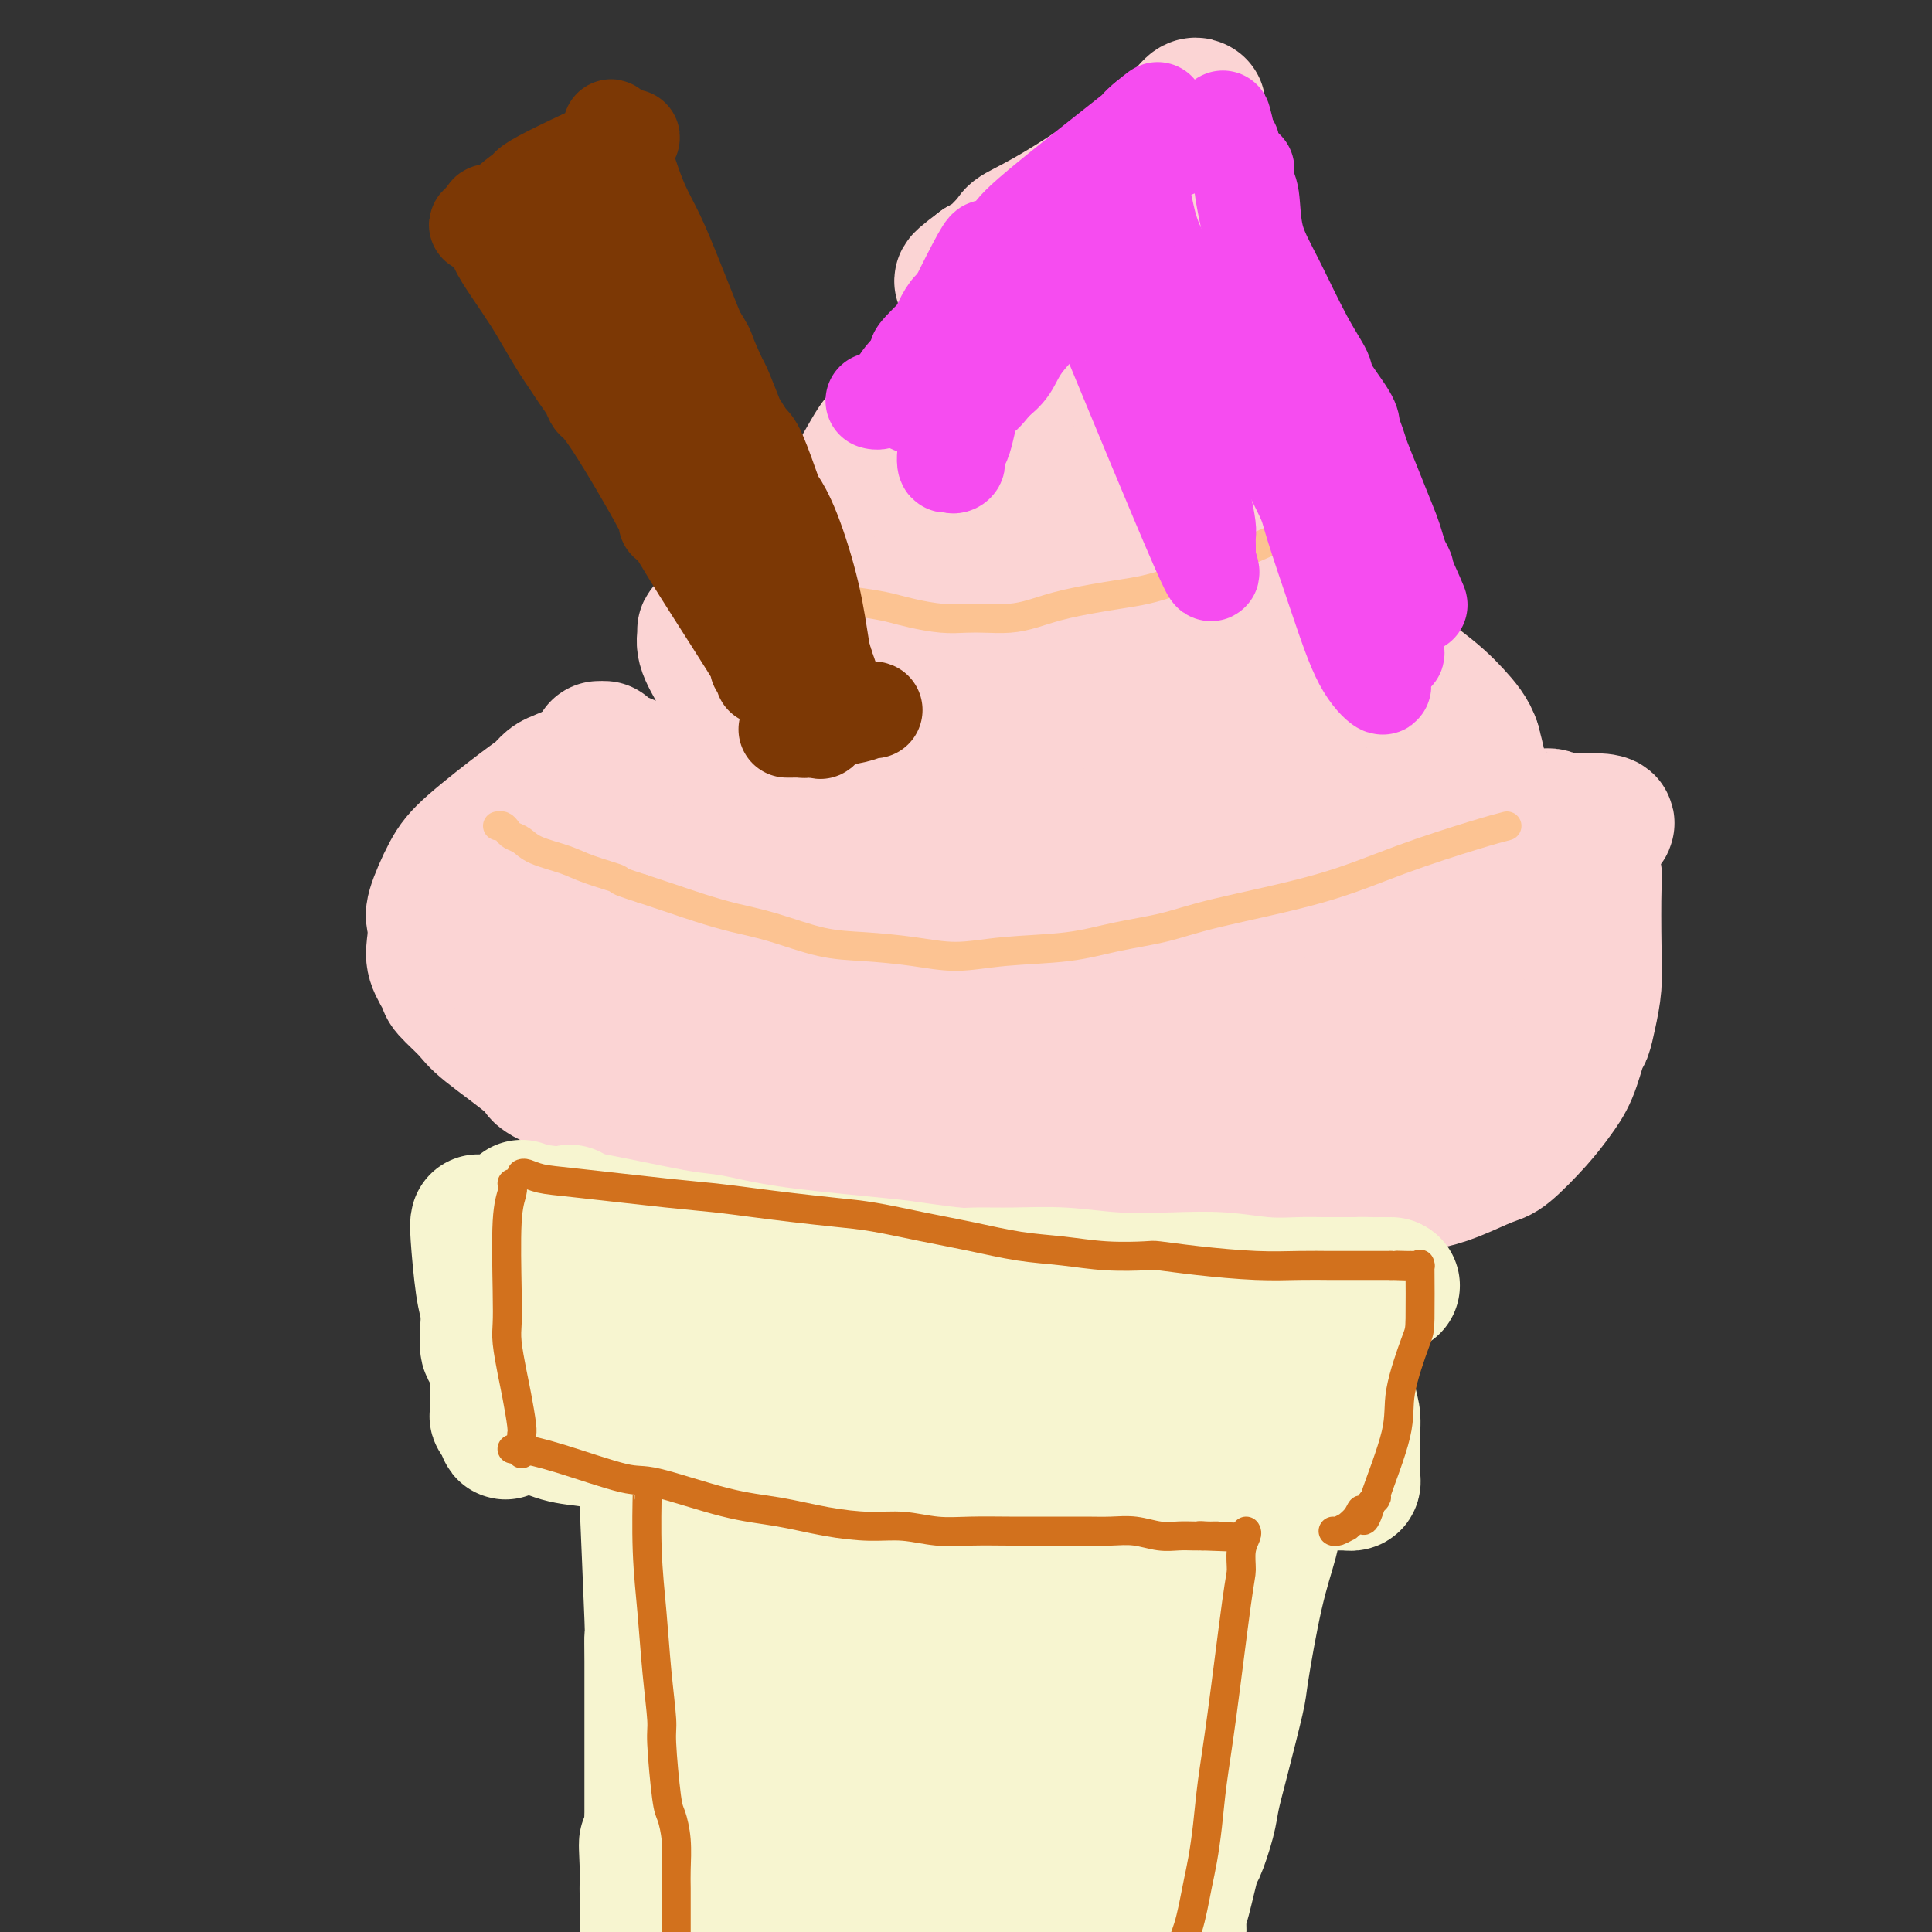 <svg viewBox='0 0 400 400' version='1.1' xmlns='http://www.w3.org/2000/svg' xmlns:xlink='http://www.w3.org/1999/xlink'><rect x="0" y="0" width="400" height="400" fill="#333333" stroke="none"/><g fill='none' stroke='#FBD4D4' stroke-width='28' stroke-linecap='round' stroke-linejoin='round'><path d='M124,155c0.630,-0.016 1.261,-0.032 1,0c-0.261,0.032 -1.413,0.113 3,2c4.413,1.887 14.392,5.580 21,8c6.608,2.420 9.847,3.565 14,5c4.153,1.435 9.222,3.159 12,4c2.778,0.841 3.265,0.800 5,1c1.735,0.200 4.719,0.642 9,1c4.281,0.358 9.860,0.633 14,1c4.140,0.367 6.840,0.827 10,1c3.160,0.173 6.782,0.058 10,0c3.218,-0.058 6.034,-0.061 9,0c2.966,0.061 6.081,0.185 10,0c3.919,-0.185 8.642,-0.679 11,-1c2.358,-0.321 2.351,-0.467 6,-1c3.649,-0.533 10.954,-1.452 16,-2c5.046,-0.548 7.833,-0.725 11,-1c3.167,-0.275 6.712,-0.648 10,-1c3.288,-0.352 6.317,-0.683 8,-1c1.683,-0.317 2.020,-0.621 4,-1c1.980,-0.379 5.605,-0.834 7,-1c1.395,-0.166 0.562,-0.042 1,0c0.438,0.042 2.148,0.001 3,0c0.852,-0.001 0.845,0.038 1,0c0.155,-0.038 0.473,-0.154 1,0c0.527,0.154 1.264,0.577 2,1'/><path d='M323,170c17.587,-0.664 6.555,1.676 3,3c-3.555,1.324 0.368,1.633 2,2c1.632,0.367 0.974,0.792 1,2c0.026,1.208 0.736,3.200 1,4c0.264,0.800 0.082,0.407 0,3c-0.082,2.593 -0.063,8.172 0,12c0.063,3.828 0.169,5.906 0,8c-0.169,2.094 -0.614,4.205 -1,6c-0.386,1.795 -0.712,3.275 -1,4c-0.288,0.725 -0.538,0.695 -1,2c-0.462,1.305 -1.134,3.944 -2,6c-0.866,2.056 -1.924,3.527 -3,5c-1.076,1.473 -2.169,2.947 -4,5c-1.831,2.053 -4.401,4.687 -6,6c-1.599,1.313 -2.227,1.307 -4,2c-1.773,0.693 -4.693,2.084 -7,3c-2.307,0.916 -4.003,1.355 -7,2c-2.997,0.645 -7.296,1.494 -11,2c-3.704,0.506 -6.815,0.669 -11,1c-4.185,0.331 -9.445,0.832 -12,1c-2.555,0.168 -2.405,0.004 -6,0c-3.595,-0.004 -10.937,0.153 -16,0c-5.063,-0.153 -7.849,-0.617 -11,-1c-3.151,-0.383 -6.666,-0.685 -10,-1c-3.334,-0.315 -6.486,-0.642 -10,-1c-3.514,-0.358 -7.389,-0.748 -11,-1c-3.611,-0.252 -6.958,-0.367 -11,-1c-4.042,-0.633 -8.781,-1.786 -11,-2c-2.219,-0.214 -1.920,0.510 -5,0c-3.080,-0.510 -9.540,-2.255 -16,-4'/><path d='M153,238c-13.435,-1.613 -4.524,-0.146 -5,-1c-0.476,-0.854 -10.341,-4.028 -16,-6c-5.659,-1.972 -7.114,-2.743 -10,-4c-2.886,-1.257 -7.205,-3.002 -9,-4c-1.795,-0.998 -1.067,-1.249 -3,-3c-1.933,-1.751 -6.525,-5.003 -9,-7c-2.475,-1.997 -2.831,-2.739 -4,-4c-1.169,-1.261 -3.150,-3.041 -4,-4c-0.850,-0.959 -0.570,-1.096 -1,-2c-0.430,-0.904 -1.571,-2.576 -2,-4c-0.429,-1.424 -0.148,-2.599 0,-4c0.148,-1.401 0.161,-3.026 0,-4c-0.161,-0.974 -0.496,-1.296 0,-3c0.496,-1.704 1.824,-4.789 3,-7c1.176,-2.211 2.202,-3.548 5,-6c2.798,-2.452 7.370,-6.020 10,-8c2.630,-1.980 3.317,-2.373 4,-3c0.683,-0.627 1.360,-1.488 2,-2c0.640,-0.512 1.242,-0.673 2,-1c0.758,-0.327 1.672,-0.818 3,-1c1.328,-0.182 3.069,-0.054 4,0c0.931,0.054 1.050,0.034 4,1c2.950,0.966 8.731,2.917 13,4c4.269,1.083 7.028,1.298 10,2c2.972,0.702 6.158,1.892 10,3c3.842,1.108 8.339,2.134 13,3c4.661,0.866 9.487,1.572 14,2c4.513,0.428 8.715,0.577 13,1c4.285,0.423 8.653,1.121 13,2c4.347,0.879 8.674,1.940 13,3'/><path d='M226,181c10.601,1.581 10.603,1.534 13,2c2.397,0.466 7.190,1.445 11,2c3.810,0.555 6.637,0.684 10,1c3.363,0.316 7.261,0.817 10,1c2.739,0.183 4.320,0.049 6,0c1.680,-0.049 3.458,-0.013 5,0c1.542,0.013 2.849,0.002 4,0c1.151,-0.002 2.148,0.003 3,0c0.852,-0.003 1.559,-0.016 2,0c0.441,0.016 0.617,0.061 2,0c1.383,-0.061 3.973,-0.226 6,0c2.027,0.226 3.489,0.845 4,1c0.511,0.155 0.070,-0.152 1,0c0.930,0.152 3.231,0.765 4,1c0.769,0.235 0.007,0.092 0,0c-0.007,-0.092 0.740,-0.132 1,0c0.260,0.132 0.032,0.435 0,1c-0.032,0.565 0.134,1.392 0,2c-0.134,0.608 -0.566,0.998 -1,2c-0.434,1.002 -0.871,2.617 -2,4c-1.129,1.383 -2.952,2.535 -5,4c-2.048,1.465 -4.321,3.243 -7,5c-2.679,1.757 -5.764,3.492 -9,5c-3.236,1.508 -6.622,2.787 -10,4c-3.378,1.213 -6.748,2.358 -10,3c-3.252,0.642 -6.386,0.779 -10,1c-3.614,0.221 -7.709,0.526 -12,0c-4.291,-0.526 -8.779,-1.883 -14,-3c-5.221,-1.117 -11.175,-1.993 -17,-4c-5.825,-2.007 -11.521,-5.145 -17,-8c-5.479,-2.855 -10.739,-5.428 -16,-8'/><path d='M178,197c-7.735,-3.588 -10.573,-4.559 -14,-6c-3.427,-1.441 -7.442,-3.353 -11,-5c-3.558,-1.647 -6.659,-3.031 -10,-4c-3.341,-0.969 -6.923,-1.524 -10,-2c-3.077,-0.476 -5.650,-0.875 -7,-1c-1.350,-0.125 -1.477,0.023 -3,0c-1.523,-0.023 -4.440,-0.216 -6,0c-1.560,0.216 -1.762,0.840 -2,1c-0.238,0.160 -0.513,-0.145 -1,0c-0.487,0.145 -1.187,0.738 -2,1c-0.813,0.262 -1.738,0.192 -1,1c0.738,0.808 3.138,2.493 4,4c0.862,1.507 0.184,2.834 10,8c9.816,5.166 30.124,14.169 44,19c13.876,4.831 21.319,5.490 28,6c6.681,0.510 12.601,0.870 20,1c7.399,0.130 16.276,0.028 21,0c4.724,-0.028 5.296,0.017 12,-1c6.704,-1.017 19.540,-3.096 25,-4c5.460,-0.904 3.543,-0.635 6,-1c2.457,-0.365 9.287,-1.365 12,-2c2.713,-0.635 1.309,-0.904 2,-1c0.691,-0.096 3.478,-0.020 5,0c1.522,0.020 1.779,-0.015 2,0c0.221,0.015 0.406,0.081 1,0c0.594,-0.081 1.598,-0.309 1,0c-0.598,0.309 -2.799,1.154 -5,2'/><path d='M299,213c-2.831,0.595 -7.909,1.082 -13,2c-5.091,0.918 -10.197,2.266 -17,3c-6.803,0.734 -15.305,0.853 -19,1c-3.695,0.147 -2.584,0.322 -10,0c-7.416,-0.322 -23.357,-1.140 -34,-2c-10.643,-0.860 -15.986,-1.760 -23,-3c-7.014,-1.240 -15.699,-2.819 -23,-4c-7.301,-1.181 -13.220,-1.962 -19,-3c-5.780,-1.038 -11.423,-2.332 -16,-3c-4.577,-0.668 -8.088,-0.710 -10,-1c-1.912,-0.290 -2.224,-0.828 -3,-1c-0.776,-0.172 -2.014,0.022 -3,0c-0.986,-0.022 -1.718,-0.260 -2,0c-0.282,0.260 -0.113,1.017 0,1c0.113,-0.017 0.172,-0.809 2,1c1.828,1.809 5.427,6.220 11,10c5.573,3.780 13.120,6.931 20,10c6.880,3.069 13.092,6.058 20,8c6.908,1.942 14.513,2.836 22,4c7.487,1.164 14.858,2.596 22,3c7.142,0.404 14.055,-0.222 21,-1c6.945,-0.778 13.922,-1.707 21,-3c7.078,-1.293 14.257,-2.948 20,-5c5.743,-2.052 10.049,-4.501 14,-6c3.951,-1.499 7.545,-2.047 10,-3c2.455,-0.953 3.770,-2.311 5,-3c1.230,-0.689 2.374,-0.710 3,-1c0.626,-0.290 0.735,-0.851 1,-1c0.265,-0.149 0.687,0.114 1,0c0.313,-0.114 0.518,-0.604 -2,-1c-2.518,-0.396 -7.759,-0.698 -13,-1'/><path d='M285,214c-2.236,-0.360 -1.327,0.241 -11,-1c-9.673,-1.241 -29.929,-4.324 -43,-7c-13.071,-2.676 -18.956,-4.944 -26,-7c-7.044,-2.056 -15.246,-3.899 -22,-6c-6.754,-2.101 -12.058,-4.458 -17,-6c-4.942,-1.542 -9.522,-2.269 -13,-3c-3.478,-0.731 -5.856,-1.467 -8,-2c-2.144,-0.533 -4.055,-0.862 -5,-1c-0.945,-0.138 -0.926,-0.084 -1,0c-0.074,0.084 -0.242,0.197 -1,0c-0.758,-0.197 -2.104,-0.704 1,0c3.104,0.704 10.660,2.620 19,4c8.340,1.380 17.466,2.222 26,3c8.534,0.778 16.478,1.490 24,2c7.522,0.510 14.624,0.818 18,1c3.376,0.182 3.027,0.239 6,0c2.973,-0.239 9.269,-0.774 12,-1c2.731,-0.226 1.897,-0.141 2,0c0.103,0.141 1.142,0.339 1,0c-0.142,-0.339 -1.466,-1.216 -6,-2c-4.534,-0.784 -12.279,-1.474 -20,-2c-7.721,-0.526 -15.418,-0.889 -24,-1c-8.582,-0.111 -18.051,0.029 -23,0c-4.949,-0.029 -5.380,-0.226 -6,0c-0.620,0.226 -1.429,0.875 -2,1c-0.571,0.125 -0.904,-0.273 -1,0c-0.096,0.273 0.047,1.218 5,4c4.953,2.782 14.718,7.403 22,10c7.282,2.597 12.081,3.171 16,4c3.919,0.829 6.960,1.915 10,3'/><path d='M218,207c4.333,1.167 2.167,0.583 0,0'/><path d='M173,176c-0.159,-0.083 -0.319,-0.166 2,0c2.319,0.166 7.116,0.580 10,1c2.884,0.420 3.854,0.846 7,1c3.146,0.154 8.469,0.038 15,0c6.531,-0.038 14.270,0.004 18,0c3.730,-0.004 3.452,-0.052 5,0c1.548,0.052 4.924,0.206 9,0c4.076,-0.206 8.853,-0.771 11,-1c2.147,-0.229 1.666,-0.121 3,0c1.334,0.121 4.484,0.254 7,0c2.516,-0.254 4.397,-0.896 6,-1c1.603,-0.104 2.927,0.329 5,0c2.073,-0.329 4.895,-1.422 7,-2c2.105,-0.578 3.492,-0.642 5,-1c1.508,-0.358 3.136,-1.010 5,-2c1.864,-0.990 3.964,-2.317 5,-3c1.036,-0.683 1.010,-0.723 2,-1c0.990,-0.277 2.998,-0.793 5,-2c2.002,-1.207 3.998,-3.105 5,-4c1.002,-0.895 1.011,-0.786 1,-1c-0.011,-0.214 -0.041,-0.750 0,-1c0.041,-0.250 0.155,-0.214 0,-1c-0.155,-0.786 -0.577,-2.393 -1,-4'/><path d='M305,154c-0.632,-2.160 -2.211,-4.060 -4,-6c-1.789,-1.940 -3.787,-3.921 -8,-7c-4.213,-3.079 -10.640,-7.256 -17,-10c-6.360,-2.744 -12.653,-4.056 -17,-5c-4.347,-0.944 -6.750,-1.522 -10,-2c-3.250,-0.478 -7.348,-0.858 -11,-1c-3.652,-0.142 -6.856,-0.048 -9,0c-2.144,0.048 -3.226,0.049 -6,0c-2.774,-0.049 -7.241,-0.149 -11,0c-3.759,0.149 -6.810,0.547 -12,1c-5.190,0.453 -12.520,0.960 -17,1c-4.480,0.040 -6.112,-0.389 -10,0c-3.888,0.389 -10.032,1.595 -13,2c-2.968,0.405 -2.759,0.011 -3,0c-0.241,-0.011 -0.933,0.363 -3,1c-2.067,0.637 -5.511,1.537 -7,2c-1.489,0.463 -1.024,0.488 -1,1c0.024,0.512 -0.392,1.510 0,3c0.392,1.490 1.594,3.471 3,6c1.406,2.529 3.016,5.607 5,8c1.984,2.393 4.342,4.099 7,6c2.658,1.901 5.616,3.995 9,6c3.384,2.005 7.193,3.922 11,5c3.807,1.078 7.613,1.317 12,2c4.387,0.683 9.355,1.810 14,2c4.645,0.190 8.967,-0.557 14,-1c5.033,-0.443 10.778,-0.581 16,-1c5.222,-0.419 9.921,-1.120 14,-2c4.079,-0.880 7.540,-1.940 11,-3'/><path d='M262,162c10.151,-1.410 8.029,-1.437 8,-2c-0.029,-0.563 2.034,-1.664 3,-2c0.966,-0.336 0.834,0.093 1,0c0.166,-0.093 0.630,-0.707 1,-1c0.370,-0.293 0.648,-0.266 0,-1c-0.648,-0.734 -2.220,-2.229 -5,-4c-2.780,-1.771 -6.769,-3.816 -12,-6c-5.231,-2.184 -11.705,-4.505 -18,-6c-6.295,-1.495 -12.412,-2.163 -18,-3c-5.588,-0.837 -10.647,-1.843 -16,-2c-5.353,-0.157 -10.999,0.537 -16,1c-5.001,0.463 -9.357,0.697 -13,1c-3.643,0.303 -6.573,0.677 -9,1c-2.427,0.323 -4.351,0.595 -5,1c-0.649,0.405 -0.022,0.943 -2,0c-1.978,-0.943 -6.562,-3.366 -1,2c5.562,5.366 21.271,18.521 29,24c7.729,5.479 7.479,3.284 11,4c3.521,0.716 10.815,4.345 21,6c10.185,1.655 23.263,1.336 30,1c6.737,-0.336 7.134,-0.691 8,-1c0.866,-0.309 2.202,-0.573 3,-1c0.798,-0.427 1.060,-1.017 1,-2c-0.060,-0.983 -0.441,-2.357 -3,-5c-2.559,-2.643 -7.296,-6.553 -13,-10c-5.704,-3.447 -12.374,-6.429 -19,-9c-6.626,-2.571 -13.207,-4.731 -19,-6c-5.793,-1.269 -10.798,-1.648 -15,-2c-4.202,-0.352 -7.601,-0.676 -11,-1'/><path d='M183,139c-8.332,-1.199 -6.662,0.304 -7,1c-0.338,0.696 -2.684,0.586 -4,1c-1.316,0.414 -1.601,1.353 -1,2c0.601,0.647 2.088,1.000 2,1c-0.088,-0.000 -1.749,-0.355 4,1c5.749,1.355 18.910,4.420 27,6c8.090,1.580 11.109,1.676 14,2c2.891,0.324 5.653,0.876 7,1c1.347,0.124 1.277,-0.181 2,0c0.723,0.181 2.238,0.847 0,0c-2.238,-0.847 -8.229,-3.206 -14,-5c-5.771,-1.794 -11.323,-3.021 -16,-4c-4.677,-0.979 -8.479,-1.708 -10,-2c-1.521,-0.292 -0.760,-0.146 0,0'/><path d='M217,133c0.914,0.008 1.828,0.015 3,0c1.172,-0.015 2.604,-0.053 3,0c0.396,0.053 -0.242,0.197 5,0c5.242,-0.197 16.365,-0.736 21,-1c4.635,-0.264 2.782,-0.255 6,-1c3.218,-0.745 11.507,-2.245 15,-3c3.493,-0.755 2.190,-0.765 3,-1c0.810,-0.235 3.734,-0.694 5,-1c1.266,-0.306 0.873,-0.459 1,-1c0.127,-0.541 0.773,-1.469 1,-2c0.227,-0.531 0.034,-0.664 0,-1c-0.034,-0.336 0.089,-0.876 0,-3c-0.089,-2.124 -0.392,-5.832 -1,-8c-0.608,-2.168 -1.523,-2.797 -2,-4c-0.477,-1.203 -0.517,-2.981 -1,-4c-0.483,-1.019 -1.410,-1.279 -2,-3c-0.590,-1.721 -0.844,-4.903 -1,-6c-0.156,-1.097 -0.216,-0.109 -1,-2c-0.784,-1.891 -2.293,-6.662 -3,-9c-0.707,-2.338 -0.614,-2.245 -1,-3c-0.386,-0.755 -1.253,-2.359 -2,-4c-0.747,-1.641 -1.373,-3.321 -2,-5'/><path d='M264,71c-2.664,-6.929 -1.824,-4.250 -2,-4c-0.176,0.250 -1.370,-1.927 -2,-4c-0.630,-2.073 -0.697,-4.042 -1,-5c-0.303,-0.958 -0.840,-0.903 -2,-3c-1.160,-2.097 -2.941,-6.344 -4,-9c-1.059,-2.656 -1.394,-3.720 -2,-5c-0.606,-1.280 -1.483,-2.777 -2,-4c-0.517,-1.223 -0.674,-2.172 -1,-3c-0.326,-0.828 -0.819,-1.535 -1,-2c-0.181,-0.465 -0.048,-0.688 0,-1c0.048,-0.312 0.012,-0.713 0,-1c-0.012,-0.287 0.001,-0.462 0,-1c-0.001,-0.538 -0.014,-1.440 0,-2c0.014,-0.560 0.057,-0.776 0,-1c-0.057,-0.224 -0.213,-0.454 0,-1c0.213,-0.546 0.797,-1.406 1,-2c0.203,-0.594 0.026,-0.920 0,-1c-0.026,-0.080 0.100,0.086 0,0c-0.100,-0.086 -0.425,-0.425 -1,0c-0.575,0.425 -1.401,1.613 -3,3c-1.599,1.387 -3.970,2.974 -5,4c-1.030,1.026 -0.720,1.490 -4,4c-3.280,2.510 -10.150,7.065 -15,10c-4.850,2.935 -7.682,4.251 -9,5c-1.318,0.749 -1.124,0.933 -2,2c-0.876,1.067 -2.822,3.019 -4,4c-1.178,0.981 -1.589,0.990 -2,1'/><path d='M203,55c-7.130,5.304 -2.454,2.564 -1,2c1.454,-0.564 -0.315,1.048 -1,3c-0.685,1.952 -0.285,4.244 0,7c0.285,2.756 0.456,5.975 1,9c0.544,3.025 1.463,5.854 2,8c0.537,2.146 0.694,3.608 1,5c0.306,1.392 0.761,2.713 1,4c0.239,1.287 0.261,2.540 0,4c-0.261,1.460 -0.804,3.129 -1,5c-0.196,1.871 -0.046,3.946 -1,7c-0.954,3.054 -3.012,7.089 -4,9c-0.988,1.911 -0.906,1.698 -1,2c-0.094,0.302 -0.364,1.118 -1,3c-0.636,1.882 -1.639,4.829 -2,6c-0.361,1.171 -0.080,0.566 0,2c0.080,1.434 -0.042,4.909 0,7c0.042,2.091 0.248,2.799 1,6c0.752,3.201 2.050,8.894 3,12c0.950,3.106 1.551,3.626 2,4c0.449,0.374 0.747,0.602 1,1c0.253,0.398 0.460,0.968 1,0c0.540,-0.968 1.414,-3.472 2,-5c0.586,-1.528 0.883,-2.081 2,-6c1.117,-3.919 3.052,-11.205 5,-18c1.948,-6.795 3.909,-13.099 5,-18c1.091,-4.901 1.312,-8.400 2,-12c0.688,-3.600 1.844,-7.300 3,-11'/><path d='M223,91c2.440,-9.554 1.040,-3.940 1,-3c-0.040,0.940 1.281,-2.795 2,-5c0.719,-2.205 0.835,-2.879 1,-4c0.165,-1.121 0.377,-2.688 1,-4c0.623,-1.312 1.655,-2.370 2,-3c0.345,-0.630 0.002,-0.833 0,-1c-0.002,-0.167 0.335,-0.300 1,0c0.665,0.300 1.656,1.031 3,3c1.344,1.969 3.040,5.176 5,9c1.960,3.824 4.183,8.265 6,12c1.817,3.735 3.229,6.765 5,10c1.771,3.235 3.902,6.673 5,8c1.098,1.327 1.162,0.541 2,2c0.838,1.459 2.451,5.164 3,6c0.549,0.836 0.035,-1.197 0,-2c-0.035,-0.803 0.411,-0.377 -1,-3c-1.411,-2.623 -4.679,-8.294 -8,-14c-3.321,-5.706 -6.697,-11.448 -9,-16c-2.303,-4.552 -3.535,-7.914 -5,-10c-1.465,-2.086 -3.162,-2.897 -4,-4c-0.838,-1.103 -0.815,-2.497 -1,-3c-0.185,-0.503 -0.576,-0.113 -1,0c-0.424,0.113 -0.880,-0.051 -1,2c-0.120,2.051 0.097,6.317 0,12c-0.097,5.683 -0.509,12.783 -1,19c-0.491,6.217 -1.060,11.550 -1,16c0.060,4.450 0.748,8.018 1,11c0.252,2.982 0.068,5.380 0,7c-0.068,1.620 -0.019,2.463 0,3c0.019,0.537 0.010,0.769 0,1'/><path d='M229,140c-0.420,11.216 0.031,3.756 0,-1c-0.031,-4.756 -0.544,-6.807 -1,-12c-0.456,-5.193 -0.854,-13.527 -1,-21c-0.146,-7.473 -0.039,-14.083 0,-19c0.039,-4.917 0.009,-8.139 0,-11c-0.009,-2.861 0.002,-5.359 0,-7c-0.002,-1.641 -0.017,-2.424 0,-3c0.017,-0.576 0.068,-0.944 0,-2c-0.068,-1.056 -0.253,-2.800 0,-1c0.253,1.800 0.943,7.144 1,11c0.057,3.856 -0.521,6.224 -1,8c-0.479,1.776 -0.860,2.962 -1,5c-0.140,2.038 -0.037,4.930 0,6c0.037,1.070 0.010,0.318 0,0c-0.010,-0.318 -0.002,-0.202 0,0c0.002,0.202 -0.000,0.489 0,-1c0.000,-1.489 0.004,-4.756 0,-8c-0.004,-3.244 -0.015,-6.466 0,-9c0.015,-2.534 0.055,-4.382 0,-6c-0.055,-1.618 -0.206,-3.008 0,-4c0.206,-0.992 0.768,-1.586 1,-2c0.232,-0.414 0.134,-0.647 0,-1c-0.134,-0.353 -0.305,-0.826 0,0c0.305,0.826 1.087,2.950 2,8c0.913,5.050 1.956,13.025 3,21'/><path d='M232,91c1.392,8.601 2.373,15.604 3,22c0.627,6.396 0.900,12.183 1,18c0.100,5.817 0.029,11.662 0,14c-0.029,2.338 -0.014,1.169 0,0'/><path d='M235,65c0.026,2.191 0.051,4.382 0,5c-0.051,0.618 -0.179,-0.337 -1,4c-0.821,4.337 -2.333,13.967 -3,19c-0.667,5.033 -0.487,5.471 -2,13c-1.513,7.529 -4.718,22.151 -6,28c-1.282,5.849 -0.641,2.924 0,0'/><path d='M199,74c0.279,-0.130 0.558,-0.261 -1,1c-1.558,1.261 -4.951,3.913 -8,7c-3.049,3.087 -5.752,6.607 -7,8c-1.248,1.393 -1.042,0.657 -3,4c-1.958,3.343 -6.080,10.765 -8,14c-1.920,3.235 -1.639,2.283 -2,4c-0.361,1.717 -1.365,6.103 -2,11c-0.635,4.897 -0.902,10.303 -1,14c-0.098,3.697 -0.026,5.683 0,7c0.026,1.317 0.007,1.963 0,3c-0.007,1.037 -0.002,2.464 0,4c0.002,1.536 -0.000,3.182 0,4c0.000,0.818 0.003,0.809 0,1c-0.003,0.191 -0.013,0.583 0,1c0.013,0.417 0.050,0.859 0,1c-0.050,0.141 -0.185,-0.020 0,0c0.185,0.020 0.691,0.222 1,-1c0.309,-1.222 0.420,-3.869 1,-7c0.580,-3.131 1.630,-6.746 3,-11c1.370,-4.254 3.061,-9.145 5,-14c1.939,-4.855 4.125,-9.673 6,-14c1.875,-4.327 3.437,-8.164 5,-12'/><path d='M188,99c4.302,-11.235 4.558,-9.821 5,-10c0.442,-0.179 1.070,-1.950 2,-4c0.930,-2.050 2.161,-4.380 5,-7c2.839,-2.620 7.286,-5.529 9,-7c1.714,-1.471 0.697,-1.505 1,-2c0.303,-0.495 1.927,-1.453 3,-2c1.073,-0.547 1.594,-0.685 2,-1c0.406,-0.315 0.698,-0.807 1,-1c0.302,-0.193 0.615,-0.086 1,0c0.385,0.086 0.843,0.153 1,0c0.157,-0.153 0.013,-0.524 0,-1c-0.013,-0.476 0.103,-1.057 0,-1c-0.103,0.057 -0.426,0.753 0,0c0.426,-0.753 1.602,-2.955 2,-4c0.398,-1.045 0.020,-0.934 1,-3c0.980,-2.066 3.320,-6.309 6,-10c2.680,-3.691 5.702,-6.829 7,-8c1.298,-1.171 0.872,-0.375 1,0c0.128,0.375 0.810,0.328 1,0c0.190,-0.328 -0.112,-0.939 0,0c0.112,0.939 0.640,3.426 1,4c0.360,0.574 0.553,-0.765 1,4c0.447,4.765 1.147,15.633 1,23c-0.147,7.367 -1.143,11.232 -2,16c-0.857,4.768 -1.577,10.437 -2,13c-0.423,2.563 -0.549,2.018 -1,4c-0.451,1.982 -1.225,6.491 -2,11'/><path d='M232,113c-1.310,8.048 -1.083,6.167 -1,6c0.083,-0.167 0.024,1.381 0,2c-0.024,0.619 -0.012,0.310 0,0'/><path d='M240,143c0.000,0.000 0.100,0.100 0.1,0.1'/></g>
<g fill='none' stroke='#FCC392' stroke-width='6' stroke-linecap='round' stroke-linejoin='round'><path d='M263,64c-1.403,0.469 -2.806,0.938 -4,1c-1.194,0.062 -2.178,-0.285 -5,0c-2.822,0.285 -7.483,1.200 -11,2c-3.517,0.800 -5.892,1.483 -10,2c-4.108,0.517 -9.950,0.868 -13,1c-3.050,0.132 -3.306,0.047 -4,0c-0.694,-0.047 -1.824,-0.055 -3,0c-1.176,0.055 -2.399,0.172 -3,0c-0.601,-0.172 -0.581,-0.635 -1,-1c-0.419,-0.365 -1.278,-0.634 -2,-1c-0.722,-0.366 -1.307,-0.830 -2,-1c-0.693,-0.170 -1.492,-0.046 -2,0c-0.508,0.046 -0.724,0.012 -1,0c-0.276,-0.012 -0.613,-0.003 -1,0c-0.387,0.003 -0.825,0.001 -1,0c-0.175,-0.001 -0.088,-0.000 0,0'/><path d='M200,67c-3.333,-0.467 -1.667,-0.133 -1,0c0.667,0.133 0.333,0.067 0,0'/><path d='M277,106c-0.109,-0.165 -0.218,-0.329 -1,0c-0.782,0.329 -2.238,1.152 -4,2c-1.762,0.848 -3.832,1.722 -9,4c-5.168,2.278 -13.434,5.959 -19,8c-5.566,2.041 -8.432,2.442 -12,3c-3.568,0.558 -7.839,1.274 -11,2c-3.161,0.726 -5.211,1.463 -7,2c-1.789,0.537 -3.318,0.873 -5,1c-1.682,0.127 -3.517,0.045 -5,0c-1.483,-0.045 -2.615,-0.053 -4,0c-1.385,0.053 -3.023,0.168 -5,0c-1.977,-0.168 -4.291,-0.618 -6,-1c-1.709,-0.382 -2.811,-0.694 -4,-1c-1.189,-0.306 -2.465,-0.604 -5,-1c-2.535,-0.396 -6.329,-0.890 -8,-1c-1.671,-0.110 -1.219,0.163 -2,0c-0.781,-0.163 -2.795,-0.761 -4,-1c-1.205,-0.239 -1.603,-0.120 -2,0'/><path d='M164,123c-7.196,-0.774 -2.685,-0.207 -1,0c1.685,0.207 0.543,0.056 0,0c-0.543,-0.056 -0.486,-0.015 -1,0c-0.514,0.015 -1.600,0.004 -2,0c-0.400,-0.004 -0.114,-0.001 0,0c0.114,0.001 0.057,0.001 0,0'/><path d='M312,171c-1.624,0.426 -3.248,0.852 -7,2c-3.752,1.148 -9.631,3.017 -15,5c-5.369,1.983 -10.228,4.079 -17,6c-6.772,1.921 -15.455,3.666 -21,5c-5.545,1.334 -7.950,2.257 -11,3c-3.050,0.743 -6.744,1.307 -10,2c-3.256,0.693 -6.073,1.517 -10,2c-3.927,0.483 -8.965,0.626 -13,1c-4.035,0.374 -7.066,0.980 -10,1c-2.934,0.020 -5.770,-0.547 -9,-1c-3.230,-0.453 -6.855,-0.793 -10,-1c-3.145,-0.207 -5.809,-0.282 -9,-1c-3.191,-0.718 -6.907,-2.079 -10,-3c-3.093,-0.921 -5.561,-1.401 -8,-2c-2.439,-0.599 -4.849,-1.315 -7,-2c-2.151,-0.685 -4.043,-1.339 -6,-2c-1.957,-0.661 -3.978,-1.331 -6,-2'/><path d='M133,184c-6.550,-2.059 -4.426,-1.707 -5,-2c-0.574,-0.293 -3.845,-1.230 -6,-2c-2.155,-0.770 -3.193,-1.372 -5,-2c-1.807,-0.628 -4.382,-1.282 -6,-2c-1.618,-0.718 -2.280,-1.499 -3,-2c-0.720,-0.501 -1.500,-0.723 -2,-1c-0.500,-0.277 -0.722,-0.610 -1,-1c-0.278,-0.390 -0.613,-0.836 -1,-1c-0.387,-0.164 -0.825,-0.047 -1,0c-0.175,0.047 -0.088,0.023 0,0'/></g>
<g fill='none' stroke='#F7F5D0' stroke-width='28' stroke-linecap='round' stroke-linejoin='round'><path d='M288,266c-1.068,1.050 -2.135,2.100 -4,3c-1.865,0.900 -4.527,1.649 -10,3c-5.473,1.351 -13.755,3.305 -19,4c-5.245,0.695 -7.451,0.131 -10,0c-2.549,-0.131 -5.440,0.172 -8,0c-2.560,-0.172 -4.789,-0.820 -7,-1c-2.211,-0.180 -4.405,0.106 -6,0c-1.595,-0.106 -2.593,-0.606 -4,-1c-1.407,-0.394 -3.225,-0.683 -6,-1c-2.775,-0.317 -6.507,-0.662 -9,-1c-2.493,-0.338 -3.748,-0.668 -5,-1c-1.252,-0.332 -2.501,-0.666 -4,-1c-1.499,-0.334 -3.250,-0.667 -5,-1'/><path d='M191,269c-10.750,-1.035 -5.625,-0.123 -5,0c0.625,0.123 -3.251,-0.544 -6,-1c-2.749,-0.456 -4.372,-0.699 -6,-1c-1.628,-0.301 -3.259,-0.658 -5,-1c-1.741,-0.342 -3.590,-0.669 -5,-1c-1.410,-0.331 -2.381,-0.666 -4,-1c-1.619,-0.334 -3.885,-0.667 -6,-1c-2.115,-0.333 -4.079,-0.664 -6,-1c-1.921,-0.336 -3.799,-0.676 -6,-1c-2.201,-0.324 -4.723,-0.633 -7,-1c-2.277,-0.367 -4.307,-0.791 -6,-1c-1.693,-0.209 -3.049,-0.201 -6,-1c-2.951,-0.799 -7.496,-2.404 -9,-3c-1.504,-0.596 0.033,-0.184 0,0c-0.033,0.184 -1.636,0.141 -2,0c-0.364,-0.141 0.511,-0.378 2,0c1.489,0.378 3.592,1.372 5,2c1.408,0.628 2.120,0.890 8,2c5.880,1.110 16.929,3.068 23,4c6.071,0.932 7.163,0.838 9,1c1.837,0.162 4.418,0.581 7,1'/><path d='M166,265c8.361,1.726 3.262,1.041 4,1c0.738,-0.041 7.311,0.563 10,1c2.689,0.437 1.492,0.708 3,1c1.508,0.292 5.721,0.607 9,1c3.279,0.393 5.623,0.864 7,1c1.377,0.136 1.788,-0.065 3,0c1.212,0.065 3.227,0.395 6,1c2.773,0.605 6.305,1.487 9,2c2.695,0.513 4.554,0.659 7,1c2.446,0.341 5.480,0.876 7,1c1.520,0.124 1.527,-0.163 4,0c2.473,0.163 7.411,0.776 11,1c3.589,0.224 5.828,0.060 7,0c1.172,-0.060 1.277,-0.016 3,0c1.723,0.016 5.063,0.004 7,0c1.937,-0.004 2.469,-0.001 3,0c0.531,0.001 1.059,0.000 2,0c0.941,-0.000 2.293,0.000 3,0c0.707,-0.000 0.767,-0.001 1,0c0.233,0.001 0.637,0.003 1,0c0.363,-0.003 0.685,-0.011 1,0c0.315,0.011 0.623,0.041 1,0c0.377,-0.041 0.822,-0.155 1,0c0.178,0.155 0.089,0.577 0,1'/><path d='M276,277c7.432,0.790 3.512,1.765 2,2c-1.512,0.235 -0.615,-0.272 0,0c0.615,0.272 0.949,1.321 1,3c0.051,1.679 -0.183,3.986 0,6c0.183,2.014 0.781,3.734 1,5c0.219,1.266 0.059,2.080 0,3c-0.059,0.920 -0.016,1.948 0,3c0.016,1.052 0.006,2.128 0,3c-0.006,0.872 -0.006,1.540 0,2c0.006,0.460 0.019,0.712 0,1c-0.019,0.288 -0.069,0.613 0,1c0.069,0.387 0.258,0.836 0,1c-0.258,0.164 -0.962,0.044 -1,0c-0.038,-0.044 0.589,-0.012 0,0c-0.589,0.012 -2.395,0.003 -3,0c-0.605,-0.003 -0.011,-0.000 -1,0c-0.989,0.000 -3.561,-0.003 -6,0c-2.439,0.003 -4.743,0.011 -7,0c-2.257,-0.011 -4.466,-0.041 -7,0c-2.534,0.041 -5.393,0.152 -8,0c-2.607,-0.152 -4.961,-0.565 -8,-1c-3.039,-0.435 -6.763,-0.890 -9,-1c-2.237,-0.110 -2.987,0.124 -5,0c-2.013,-0.124 -5.289,-0.607 -9,-1c-3.711,-0.393 -7.855,-0.697 -12,-1'/><path d='M204,303c-12.978,-0.806 -9.423,-0.820 -9,-1c0.423,-0.180 -2.285,-0.524 -5,-1c-2.715,-0.476 -5.435,-1.083 -10,-2c-4.565,-0.917 -10.975,-2.142 -15,-3c-4.025,-0.858 -5.665,-1.348 -8,-2c-2.335,-0.652 -5.364,-1.466 -7,-2c-1.636,-0.534 -1.879,-0.787 -3,-1c-1.121,-0.213 -3.121,-0.387 -5,-1c-1.879,-0.613 -3.639,-1.666 -5,-2c-1.361,-0.334 -2.324,0.051 -3,0c-0.676,-0.051 -1.067,-0.539 -2,-1c-0.933,-0.461 -2.409,-0.894 -3,-1c-0.591,-0.106 -0.298,0.116 -1,0c-0.702,-0.116 -2.398,-0.568 -3,-1c-0.602,-0.432 -0.109,-0.842 0,-1c0.109,-0.158 -0.167,-0.064 0,-4c0.167,-3.936 0.776,-11.901 1,-15c0.224,-3.099 0.063,-1.333 0,-1c-0.063,0.333 -0.027,-0.766 0,-1c0.027,-0.234 0.046,0.399 0,1c-0.046,0.601 -0.156,1.172 0,2c0.156,0.828 0.578,1.914 1,3'/><path d='M127,269c0.332,1.619 0.664,3.666 1,5c0.336,1.334 0.678,1.954 1,3c0.322,1.046 0.624,2.518 1,3c0.376,0.482 0.824,-0.026 1,0c0.176,0.026 0.079,0.584 0,1c-0.079,0.416 -0.139,0.689 1,1c1.139,0.311 3.478,0.661 4,1c0.522,0.339 -0.772,0.668 3,1c3.772,0.332 12.610,0.669 19,1c6.390,0.331 10.332,0.658 16,1c5.668,0.342 13.063,0.701 17,1c3.937,0.299 4.418,0.539 9,1c4.582,0.461 13.267,1.143 23,3c9.733,1.857 20.514,4.890 25,6c4.486,1.110 2.677,0.297 2,0c-0.677,-0.297 -0.223,-0.080 0,0c0.223,0.080 0.214,0.021 1,0c0.786,-0.021 2.367,-0.006 3,0c0.633,0.006 0.316,0.003 0,0'/><path d='M240,302c0.006,0.270 0.013,0.541 0,1c-0.013,0.459 -0.045,1.107 0,2c0.045,0.893 0.167,2.030 0,4c-0.167,1.970 -0.622,4.772 -1,10c-0.378,5.228 -0.679,12.882 -1,18c-0.321,5.118 -0.664,7.701 -1,11c-0.336,3.299 -0.667,7.313 -1,11c-0.333,3.687 -0.667,7.048 -1,10c-0.333,2.952 -0.664,5.494 -1,8c-0.336,2.506 -0.678,4.975 -1,7c-0.322,2.025 -0.626,3.607 -1,5c-0.374,1.393 -0.818,2.598 -1,4c-0.182,1.402 -0.101,3.003 0,4c0.101,0.997 0.223,1.391 0,2c-0.223,0.609 -0.791,1.433 -1,2c-0.209,0.567 -0.060,0.876 0,1c0.060,0.124 0.030,0.062 0,0'/><path d='M172,294c-0.117,-0.037 -0.235,-0.074 0,2c0.235,2.074 0.822,6.259 1,9c0.178,2.741 -0.054,4.039 0,8c0.054,3.961 0.393,10.587 1,20c0.607,9.413 1.483,21.614 2,29c0.517,7.386 0.674,9.958 1,13c0.326,3.042 0.819,6.555 1,9c0.181,2.445 0.048,3.821 0,5c-0.048,1.179 -0.013,2.162 0,3c0.013,0.838 0.004,1.530 0,2c-0.004,0.470 -0.002,0.718 0,1c0.002,0.282 0.004,0.597 0,1c-0.004,0.403 -0.013,0.893 0,1c0.013,0.107 0.048,-0.170 0,0c-0.048,0.170 -0.178,0.788 0,1c0.178,0.212 0.663,0.019 1,0c0.337,-0.019 0.525,0.138 2,0c1.475,-0.138 4.238,-0.569 7,-1'/><path d='M188,397c3.475,-0.338 7.161,-0.682 11,-1c3.839,-0.318 7.830,-0.611 11,-1c3.170,-0.389 5.518,-0.874 7,-1c1.482,-0.126 2.097,0.107 3,0c0.903,-0.107 2.095,-0.555 3,-1c0.905,-0.445 1.524,-0.887 2,-1c0.476,-0.113 0.808,0.104 1,0c0.192,-0.104 0.244,-0.528 0,-2c-0.244,-1.472 -0.784,-3.992 -1,-5c-0.216,-1.008 -0.108,-0.504 0,0'/><path d='M219,303c-0.043,0.487 -0.086,0.974 0,1c0.086,0.026 0.300,-0.409 0,3c-0.300,3.409 -1.114,10.662 -2,18c-0.886,7.338 -1.845,14.762 -3,26c-1.155,11.238 -2.505,26.292 -3,32c-0.495,5.708 -0.136,2.071 0,2c0.136,-0.071 0.049,3.423 0,5c-0.049,1.577 -0.061,1.236 0,1c0.061,-0.236 0.196,-0.368 0,-1c-0.196,-0.632 -0.721,-1.764 -1,-6c-0.279,-4.236 -0.312,-11.575 -1,-19c-0.688,-7.425 -2.030,-14.935 -3,-21c-0.970,-6.065 -1.567,-10.683 -2,-14c-0.433,-3.317 -0.703,-5.333 -1,-7c-0.297,-1.667 -0.620,-2.987 -1,-4c-0.380,-1.013 -0.818,-1.721 -1,-2c-0.182,-0.279 -0.107,-0.131 0,0c0.107,0.131 0.245,0.245 0,3c-0.245,2.755 -0.874,8.152 -2,16c-1.126,7.848 -2.749,18.147 -4,27c-1.251,8.853 -2.129,16.260 -3,22c-0.871,5.740 -1.734,9.815 -2,13c-0.266,3.185 0.067,5.482 0,7c-0.067,1.518 -0.533,2.259 -1,3'/><path d='M189,408c-1.963,13.954 -0.372,4.338 0,1c0.372,-3.338 -0.475,-0.397 -1,-2c-0.525,-1.603 -0.729,-7.748 -1,-17c-0.271,-9.252 -0.608,-21.609 -1,-32c-0.392,-10.391 -0.837,-18.814 -1,-25c-0.163,-6.186 -0.043,-10.133 0,-13c0.043,-2.867 0.011,-4.654 0,-6c-0.011,-1.346 0.001,-2.250 0,-3c-0.001,-0.750 -0.014,-1.344 0,-2c0.014,-0.656 0.055,-1.372 0,-1c-0.055,0.372 -0.207,1.832 -1,7c-0.793,5.168 -2.227,14.042 -3,22c-0.773,7.958 -0.883,14.999 -2,25c-1.117,10.001 -3.239,22.962 -4,28c-0.761,5.038 -0.162,2.153 0,1c0.162,-1.153 -0.114,-0.574 0,1c0.114,1.574 0.619,4.143 0,1c-0.619,-3.143 -2.362,-12.000 -3,-21c-0.638,-9.000 -0.171,-18.144 0,-26c0.171,-7.856 0.046,-14.423 0,-19c-0.046,-4.577 -0.012,-7.162 0,-9c0.012,-1.838 0.004,-2.927 0,-4c-0.004,-1.073 -0.003,-2.128 0,-3c0.003,-0.872 0.010,-1.559 0,-2c-0.010,-0.441 -0.036,-0.635 0,-1c0.036,-0.365 0.133,-0.902 0,-1c-0.133,-0.098 -0.497,0.243 -1,3c-0.503,2.757 -1.144,7.931 -2,15c-0.856,7.069 -1.928,16.035 -3,25'/><path d='M166,350c-1.276,10.627 -1.467,16.196 -2,21c-0.533,4.804 -1.410,8.845 -2,12c-0.590,3.155 -0.894,5.424 -1,7c-0.106,1.576 -0.014,2.457 0,3c0.014,0.543 -0.052,0.746 0,1c0.052,0.254 0.220,0.559 0,0c-0.220,-0.559 -0.830,-1.983 -1,-7c-0.170,-5.017 0.098,-13.628 0,-22c-0.098,-8.372 -0.562,-16.506 -1,-23c-0.438,-6.494 -0.849,-11.348 -1,-15c-0.151,-3.652 -0.041,-6.103 0,-8c0.041,-1.897 0.012,-3.239 0,-4c-0.012,-0.761 -0.007,-0.939 0,-2c0.007,-1.061 0.017,-3.004 0,-4c-0.017,-0.996 -0.061,-1.044 0,-1c0.061,0.044 0.227,0.181 0,0c-0.227,-0.181 -0.845,-0.678 -1,-1c-0.155,-0.322 0.154,-0.467 0,-1c-0.154,-0.533 -0.772,-1.455 -1,-2c-0.228,-0.545 -0.065,-0.714 0,-1c0.065,-0.286 0.034,-0.688 0,-1c-0.034,-0.312 -0.070,-0.534 0,-1c0.070,-0.466 0.246,-1.176 0,-1c-0.246,0.176 -0.912,1.240 -1,1c-0.088,-0.240 0.404,-1.783 0,2c-0.404,3.783 -1.702,12.891 -3,22'/><path d='M152,325c-0.736,4.534 -0.575,3.370 -1,10c-0.425,6.630 -1.434,21.055 -2,30c-0.566,8.945 -0.687,12.412 -1,14c-0.313,1.588 -0.816,1.299 -1,4c-0.184,2.701 -0.049,8.393 0,12c0.049,3.607 0.013,5.131 0,6c-0.013,0.869 -0.003,1.083 0,2c0.003,0.917 -0.002,2.535 0,4c0.002,1.465 0.012,2.776 0,2c-0.012,-0.776 -0.045,-3.640 0,-5c0.045,-1.360 0.170,-1.216 1,-6c0.830,-4.784 2.366,-14.497 4,-31c1.634,-16.503 3.366,-39.796 4,-50c0.634,-10.204 0.168,-7.320 0,-7c-0.168,0.320 -0.040,-1.924 0,-4c0.040,-2.076 -0.009,-3.983 0,-5c0.009,-1.017 0.077,-1.143 0,0c-0.077,1.143 -0.297,3.555 -1,10c-0.703,6.445 -1.887,16.922 -3,27c-1.113,10.078 -2.155,19.759 -3,27c-0.845,7.241 -1.495,12.044 -2,16c-0.505,3.956 -0.867,7.065 -1,9c-0.133,1.935 -0.038,2.696 0,3c0.038,0.304 0.019,0.152 0,0'/><path d='M118,251c-0.423,1.150 -0.845,2.300 -1,3c-0.155,0.700 -0.041,0.949 0,3c0.041,2.051 0.011,5.905 0,8c-0.011,2.095 -0.003,2.431 0,5c0.003,2.569 0.002,7.372 0,10c-0.002,2.628 -0.003,3.081 0,4c0.003,0.919 0.011,2.302 0,3c-0.011,0.698 -0.042,0.709 0,1c0.042,0.291 0.156,0.861 0,1c-0.156,0.139 -0.580,-0.155 -1,0c-0.420,0.155 -0.834,0.759 -1,1c-0.166,0.241 -0.083,0.121 0,0'/><path d='M108,250c0.874,0.461 1.749,0.922 2,1c0.251,0.078 -0.121,-0.225 2,0c2.121,0.225 6.736,0.980 12,2c5.264,1.020 11.178,2.304 15,3c3.822,0.696 5.554,0.802 7,1c1.446,0.198 2.608,0.488 5,1c2.392,0.512 6.016,1.247 12,2c5.984,0.753 14.330,1.522 19,2c4.670,0.478 5.665,0.663 8,1c2.335,0.337 6.009,0.826 8,1c1.991,0.174 2.300,0.033 4,0c1.700,-0.033 4.790,0.043 8,0c3.210,-0.043 6.541,-0.204 10,0c3.459,0.204 7.047,0.773 11,1c3.953,0.227 8.271,0.113 12,0c3.729,-0.113 6.869,-0.227 10,0c3.131,0.227 6.253,0.793 9,1c2.747,0.207 5.118,0.056 7,0c1.882,-0.056 3.276,-0.015 5,0c1.724,0.015 3.778,0.004 5,0c1.222,-0.004 1.611,-0.002 2,0'/><path d='M281,266c13.244,0.309 4.855,0.083 2,0c-2.855,-0.083 -0.177,-0.022 1,0c1.177,0.022 0.851,0.006 1,0c0.149,-0.006 0.771,-0.002 1,0c0.229,0.002 0.065,0.000 0,0c-0.065,-0.000 -0.033,-0.000 0,0'/><path d='M99,253c-0.083,0.263 -0.167,0.527 0,3c0.167,2.473 0.583,7.157 1,10c0.417,2.843 0.833,3.846 1,5c0.167,1.154 0.083,2.459 0,4c-0.083,1.541 -0.166,3.318 0,4c0.166,0.682 0.580,0.268 1,1c0.420,0.732 0.844,2.611 1,4c0.156,1.389 0.042,2.289 0,3c-0.042,0.711 -0.012,1.234 0,2c0.012,0.766 0.006,1.774 0,2c-0.006,0.226 -0.012,-0.331 0,0c0.012,0.331 0.042,1.551 0,2c-0.042,0.449 -0.155,0.128 0,0c0.155,-0.128 0.577,-0.064 1,0'/><path d='M104,293c0.907,6.346 0.674,2.211 1,1c0.326,-1.211 1.210,0.502 2,1c0.790,0.498 1.486,-0.221 3,0c1.514,0.221 3.844,1.380 6,2c2.156,0.620 4.136,0.702 6,1c1.864,0.298 3.613,0.812 5,1c1.387,0.188 2.414,0.050 3,0c0.586,-0.050 0.731,-0.011 1,0c0.269,0.011 0.660,-0.006 1,0c0.340,0.006 0.627,0.034 1,0c0.373,-0.034 0.831,-0.130 1,0c0.169,0.130 0.049,0.486 0,1c-0.049,0.514 -0.027,1.186 0,3c0.027,1.814 0.060,4.770 0,5c-0.060,0.230 -0.212,-2.268 0,3c0.212,5.268 0.789,18.300 1,24c0.211,5.700 0.057,4.067 0,4c-0.057,-0.067 -0.015,1.433 0,5c0.015,3.567 0.004,9.202 0,12c-0.004,2.798 -0.001,2.760 0,3c0.001,0.240 0.000,0.757 0,3c-0.000,2.243 -0.000,6.212 0,9c0.000,2.788 0.000,4.394 0,6'/><path d='M135,377c0.083,13.016 -0.710,6.558 -1,5c-0.290,-1.558 -0.078,1.786 0,4c0.078,2.214 0.021,3.299 0,4c-0.021,0.701 -0.006,1.018 0,2c0.006,0.982 0.001,2.630 0,4c-0.001,1.370 -0.000,2.462 0,3c0.000,0.538 0.000,0.522 0,1c-0.000,0.478 -0.000,1.448 0,2c0.000,0.552 0.000,0.684 0,1c-0.000,0.316 -0.000,0.816 0,1c0.000,0.184 0.000,0.053 0,0c-0.000,-0.053 -0.000,-0.026 0,0'/><path d='M267,298c0.199,0.201 0.399,0.402 0,2c-0.399,1.598 -1.396,4.593 -2,7c-0.604,2.407 -0.814,4.226 -1,6c-0.186,1.774 -0.346,3.505 -1,6c-0.654,2.495 -1.800,5.756 -3,11c-1.200,5.244 -2.453,12.472 -3,16c-0.547,3.528 -0.388,3.356 -1,6c-0.612,2.644 -1.994,8.102 -3,12c-1.006,3.898 -1.635,6.234 -2,8c-0.365,1.766 -0.466,2.961 -1,5c-0.534,2.039 -1.501,4.921 -2,6c-0.499,1.079 -0.530,0.354 -1,2c-0.470,1.646 -1.380,5.663 -2,8c-0.620,2.337 -0.951,2.993 -1,4c-0.049,1.007 0.183,2.365 0,3c-0.183,0.635 -0.781,0.547 -1,1c-0.219,0.453 -0.059,1.445 0,2c0.059,0.555 0.016,0.671 0,1c-0.016,0.329 -0.004,0.872 0,1c0.004,0.128 0.001,-0.158 0,0c-0.001,0.158 -0.000,0.759 0,1c0.000,0.241 0.000,0.120 0,0'/></g>
<g fill='none' stroke='#D2711D' stroke-width='6' stroke-linecap='round' stroke-linejoin='round'><path d='M106,300c0.302,-0.105 0.604,-0.211 2,0c1.396,0.211 3.885,0.738 8,2c4.115,1.262 9.857,3.259 13,4c3.143,0.741 3.686,0.227 7,1c3.314,0.773 9.399,2.833 14,4c4.601,1.167 7.720,1.441 11,2c3.280,0.559 6.723,1.404 10,2c3.277,0.596 6.388,0.944 9,1c2.612,0.056 4.725,-0.181 7,0c2.275,0.181 4.712,0.781 7,1c2.288,0.219 4.428,0.059 7,0c2.572,-0.059 5.576,-0.015 8,0c2.424,0.015 4.268,0.003 6,0c1.732,-0.003 3.351,0.003 5,0c1.649,-0.003 3.326,-0.015 5,0c1.674,0.015 3.344,0.057 5,0c1.656,-0.057 3.297,-0.211 5,0c1.703,0.211 3.467,0.789 5,1c1.533,0.211 2.836,0.057 4,0c1.164,-0.057 2.190,-0.016 3,0c0.810,0.016 1.405,0.008 2,0'/><path d='M249,318c12.305,0.464 4.068,0.124 1,0c-3.068,-0.124 -0.967,-0.033 0,0c0.967,0.033 0.799,0.009 1,0c0.201,-0.009 0.772,-0.003 1,0c0.228,0.003 0.114,0.001 0,0'/><path d='M108,243c0.197,-0.097 0.395,-0.195 1,0c0.605,0.195 1.618,0.682 3,1c1.382,0.318 3.131,0.466 8,1c4.869,0.534 12.856,1.453 18,2c5.144,0.547 7.446,0.723 10,1c2.554,0.277 5.362,0.655 8,1c2.638,0.345 5.107,0.659 8,1c2.893,0.341 6.210,0.711 9,1c2.790,0.289 5.054,0.497 8,1c2.946,0.503 6.573,1.301 10,2c3.427,0.699 6.652,1.298 10,2c3.348,0.702 6.819,1.508 10,2c3.181,0.492 6.074,0.671 9,1c2.926,0.329 5.886,0.810 9,1c3.114,0.190 6.382,0.089 8,0c1.618,-0.089 1.586,-0.168 3,0c1.414,0.168 4.275,0.581 8,1c3.725,0.419 8.314,0.844 12,1c3.686,0.156 6.468,0.042 9,0c2.532,-0.042 4.813,-0.011 6,0c1.187,0.011 1.281,0.003 3,0c1.719,-0.003 5.063,-0.001 7,0c1.937,0.001 2.469,0.000 3,0'/><path d='M288,262c9.533,0.309 3.864,0.082 2,0c-1.864,-0.082 0.075,-0.021 1,0c0.925,0.021 0.836,-0.000 1,0c0.164,0.000 0.580,0.021 1,0c0.420,-0.021 0.844,-0.084 1,0c0.156,0.084 0.045,0.313 0,0c-0.045,-0.313 -0.022,-1.169 0,1c0.022,2.169 0.043,7.364 0,10c-0.043,2.636 -0.151,2.712 -1,5c-0.849,2.288 -2.440,6.787 -3,10c-0.560,3.213 -0.088,5.140 -1,9c-0.912,3.860 -3.207,9.655 -4,12c-0.793,2.345 -0.084,1.242 0,1c0.084,-0.242 -0.458,0.379 -1,1'/><path d='M284,311c-1.974,6.305 -1.908,3.066 -2,2c-0.092,-1.066 -0.340,0.040 -1,1c-0.660,0.960 -1.732,1.774 -2,2c-0.268,0.226 0.268,-0.136 0,0c-0.268,0.136 -1.340,0.768 -2,1c-0.660,0.232 -0.908,0.062 -1,0c-0.092,-0.062 -0.026,-0.018 0,0c0.026,0.018 0.013,0.009 0,0'/><path d='M106,245c0.113,0.539 0.226,1.079 0,2c-0.226,0.921 -0.789,2.224 -1,6c-0.211,3.776 -0.068,10.027 0,14c0.068,3.973 0.060,5.670 0,7c-0.060,1.330 -0.174,2.293 0,4c0.174,1.707 0.635,4.159 1,6c0.365,1.841 0.634,3.071 1,5c0.366,1.929 0.830,4.558 1,6c0.170,1.442 0.045,1.696 0,2c-0.045,0.304 -0.012,0.656 0,1c0.012,0.344 0.003,0.680 0,1c-0.003,0.320 -0.001,0.625 0,1c0.001,0.375 0.000,0.822 0,1c-0.000,0.178 -0.000,0.089 0,0'/><path d='M134,307c-0.007,0.588 -0.013,1.177 0,1c0.013,-0.177 0.046,-1.119 0,1c-0.046,2.119 -0.171,7.301 0,12c0.171,4.699 0.637,8.916 1,13c0.363,4.084 0.622,8.037 1,12c0.378,3.963 0.876,7.937 1,10c0.124,2.063 -0.124,2.215 0,5c0.124,2.785 0.622,8.203 1,11c0.378,2.797 0.637,2.972 1,4c0.363,1.028 0.829,2.911 1,5c0.171,2.089 0.046,4.386 0,6c-0.046,1.614 -0.012,2.544 0,4c0.012,1.456 0.003,3.437 0,5c-0.003,1.563 -0.001,2.709 0,4c0.001,1.291 0.000,2.728 0,4c-0.000,1.272 -0.000,2.379 0,3c0.000,0.621 0.000,0.755 0,1c-0.000,0.245 -0.000,0.602 0,1c0.000,0.398 0.000,0.838 0,1c-0.000,0.162 -0.000,0.046 0,0c0.000,-0.046 0.000,-0.023 0,0'/><path d='M258,317c0.116,0.190 0.232,0.381 0,1c-0.232,0.619 -0.811,1.667 -1,3c-0.189,1.333 0.013,2.952 0,4c-0.013,1.048 -0.241,1.525 -1,7c-0.759,5.475 -2.049,15.947 -3,23c-0.951,7.053 -1.564,10.686 -2,14c-0.436,3.314 -0.694,6.309 -1,9c-0.306,2.691 -0.659,5.079 -1,7c-0.341,1.921 -0.669,3.374 -1,5c-0.331,1.626 -0.666,3.424 -1,5c-0.334,1.576 -0.668,2.928 -1,4c-0.332,1.072 -0.663,1.863 -1,3c-0.337,1.137 -0.679,2.619 -1,4c-0.321,1.381 -0.622,2.660 -1,4c-0.378,1.340 -0.833,2.740 -1,4c-0.167,1.260 -0.045,2.379 0,3c0.045,0.621 0.012,0.744 0,1c-0.012,0.256 -0.003,0.646 0,1c0.003,0.354 0.001,0.673 0,1c-0.001,0.327 -0.000,0.664 0,1'/><path d='M242,421c-2.476,16.272 -0.666,4.951 0,1c0.666,-3.951 0.189,-0.533 0,1c-0.189,1.533 -0.089,1.182 0,1c0.089,-0.182 0.168,-0.193 0,0c-0.168,0.193 -0.584,0.590 -1,1c-0.416,0.410 -0.833,0.831 -1,1c-0.167,0.169 -0.083,0.084 0,0'/></g>
<g fill='none' stroke='#7C3805' stroke-width='20' stroke-linecap='round' stroke-linejoin='round'><path d='M169,135c0.338,0.457 0.676,0.915 0,-1c-0.676,-1.915 -2.365,-6.202 -4,-11c-1.635,-4.798 -3.216,-10.107 -4,-13c-0.784,-2.893 -0.773,-3.370 -2,-6c-1.227,-2.630 -3.694,-7.413 -5,-10c-1.306,-2.587 -1.452,-2.977 -2,-4c-0.548,-1.023 -1.498,-2.677 -2,-4c-0.502,-1.323 -0.557,-2.313 -1,-4c-0.443,-1.687 -1.273,-4.069 -2,-6c-0.727,-1.931 -1.352,-3.411 -2,-5c-0.648,-1.589 -1.318,-3.288 -2,-5c-0.682,-1.712 -1.377,-3.438 -2,-5c-0.623,-1.562 -1.175,-2.960 -2,-5c-0.825,-2.040 -1.922,-4.722 -3,-7c-1.078,-2.278 -2.136,-4.152 -3,-6c-0.864,-1.848 -1.532,-3.671 -2,-5c-0.468,-1.329 -0.734,-2.165 -1,-3'/><path d='M130,35c-6.255,-15.878 -2.391,-5.572 -1,-2c1.391,3.572 0.310,0.411 0,-1c-0.310,-1.411 0.149,-1.072 0,-1c-0.149,0.072 -0.908,-0.125 0,-1c0.908,-0.875 3.483,-2.430 0,-1c-3.483,1.430 -13.025,5.843 -17,8c-3.975,2.157 -2.385,2.056 -2,2c0.385,-0.056 -0.437,-0.068 -2,1c-1.563,1.068 -3.869,3.217 -5,4c-1.131,0.783 -1.087,0.200 -1,0c0.087,-0.200 0.216,-0.015 0,0c-0.216,0.015 -0.776,-0.138 -1,0c-0.224,0.138 -0.112,0.569 0,1'/><path d='M101,45c-4.317,2.648 -1.110,1.270 0,1c1.110,-0.270 0.124,0.570 0,1c-0.124,0.430 0.613,0.452 1,1c0.387,0.548 0.425,1.624 1,3c0.575,1.376 1.687,3.053 3,5c1.313,1.947 2.827,4.162 4,6c1.173,1.838 2.006,3.297 3,5c0.994,1.703 2.150,3.651 3,5c0.850,1.349 1.396,2.101 2,3c0.604,0.899 1.267,1.945 2,3c0.733,1.055 1.536,2.120 2,3c0.464,0.880 0.589,1.575 1,2c0.411,0.425 1.108,0.580 4,5c2.892,4.420 7.980,13.104 10,17c2.020,3.896 0.974,3.003 1,3c0.026,-0.003 1.125,0.883 2,2c0.875,1.117 1.527,2.466 5,8c3.473,5.534 9.768,15.252 12,19c2.232,3.748 0.402,1.526 0,1c-0.402,-0.526 0.624,0.642 1,1c0.376,0.358 0.101,-0.096 0,0c-0.101,0.096 -0.029,0.742 0,1c0.029,0.258 0.014,0.129 0,0'/><path d='M122,48c-0.156,-0.095 -0.312,-0.189 0,1c0.312,1.189 1.093,3.663 2,6c0.907,2.337 1.941,4.538 3,7c1.059,2.462 2.143,5.185 3,8c0.857,2.815 1.486,5.723 2,7c0.514,1.277 0.913,0.925 2,3c1.087,2.075 2.861,6.577 4,9c1.139,2.423 1.641,2.765 2,4c0.359,1.235 0.574,3.361 1,5c0.426,1.639 1.062,2.790 2,4c0.938,1.210 2.179,2.480 3,4c0.821,1.520 1.221,3.292 2,5c0.779,1.708 1.935,3.353 3,5c1.065,1.647 2.039,3.298 3,5c0.961,1.702 1.911,3.456 3,5c1.089,1.544 2.319,2.879 3,4c0.681,1.121 0.812,2.029 1,3c0.188,0.971 0.432,2.004 1,3c0.568,0.996 1.459,1.955 2,3c0.541,1.045 0.733,2.177 1,3c0.267,0.823 0.610,1.337 1,2c0.390,0.663 0.826,1.475 1,2c0.174,0.525 0.087,0.762 0,1'/><path d='M167,147c4.475,7.823 2.663,2.880 2,1c-0.663,-1.880 -0.179,-0.699 0,0c0.179,0.699 0.051,0.914 0,1c-0.051,0.086 -0.026,0.043 0,0'/><path d='M181,147c-0.224,-0.089 -0.449,-0.178 -1,0c-0.551,0.178 -1.429,0.622 -3,1c-1.571,0.378 -3.835,0.690 -5,1c-1.165,0.310 -1.230,0.619 -2,1c-0.770,0.381 -2.244,0.834 -3,1c-0.756,0.166 -0.795,0.044 -1,0c-0.205,-0.044 -0.577,-0.012 -1,0c-0.423,0.012 -0.898,0.003 -1,0c-0.102,-0.003 0.169,-0.001 0,0c-0.169,0.001 -0.776,0.000 -1,0c-0.224,-0.000 -0.064,-0.000 0,0c0.064,0.000 0.032,0.000 0,0'/><path d='M165,123c0.326,-0.004 0.651,-0.008 1,1c0.349,1.008 0.720,3.030 1,4c0.280,0.970 0.467,0.890 1,2c0.533,1.110 1.411,3.410 2,5c0.589,1.590 0.890,2.468 1,3c0.110,0.532 0.029,0.717 0,1c-0.029,0.283 -0.008,0.664 0,1c0.008,0.336 0.002,0.626 0,1c-0.002,0.374 -0.001,0.831 0,1c0.001,0.169 0.000,0.048 0,0c-0.000,-0.048 -0.000,-0.024 0,0'/><path d='M172,143c0.092,-0.562 0.184,-1.125 0,-2c-0.184,-0.875 -0.645,-2.064 -1,-3c-0.355,-0.936 -0.604,-1.620 -1,-4c-0.396,-2.380 -0.939,-6.455 -2,-11c-1.061,-4.545 -2.640,-9.558 -4,-13c-1.360,-3.442 -2.501,-5.311 -3,-6c-0.499,-0.689 -0.356,-0.198 -1,-2c-0.644,-1.802 -2.074,-5.897 -3,-8c-0.926,-2.103 -1.348,-2.213 -2,-3c-0.652,-0.787 -1.536,-2.252 -2,-3c-0.464,-0.748 -0.510,-0.778 -1,-2c-0.490,-1.222 -1.426,-3.635 -2,-5c-0.574,-1.365 -0.787,-1.683 -1,-2'/><path d='M149,79c-2.842,-6.131 -2.448,-5.959 -3,-7c-0.552,-1.041 -2.049,-3.296 -3,-5c-0.951,-1.704 -1.357,-2.856 -2,-4c-0.643,-1.144 -1.524,-2.278 -2,-3c-0.476,-0.722 -0.547,-1.030 -1,-2c-0.453,-0.970 -1.287,-2.603 -2,-4c-0.713,-1.397 -1.304,-2.559 -2,-4c-0.696,-1.441 -1.497,-3.160 -2,-4c-0.503,-0.840 -0.709,-0.801 -1,-2c-0.291,-1.199 -0.666,-3.635 -1,-5c-0.334,-1.365 -0.628,-1.658 -1,-2c-0.372,-0.342 -0.821,-0.733 -1,-1c-0.179,-0.267 -0.087,-0.411 0,-1c0.087,-0.589 0.168,-1.622 0,-2c-0.168,-0.378 -0.584,-0.102 -1,0c-0.416,0.102 -0.833,0.029 -1,0c-0.167,-0.029 -0.083,-0.015 0,0'/></g>
<g fill='none' stroke='#F64CF0' stroke-width='20' stroke-linecap='round' stroke-linejoin='round'><path d='M258,35c-0.105,1.120 -0.209,2.240 0,3c0.209,0.760 0.733,1.159 1,3c0.267,1.841 0.278,5.122 1,8c0.722,2.878 2.155,5.352 4,9c1.845,3.648 4.101,8.471 6,12c1.899,3.529 3.440,5.764 4,7c0.560,1.236 0.138,1.473 1,3c0.862,1.527 3.007,4.343 4,6c0.993,1.657 0.832,2.153 1,3c0.168,0.847 0.665,2.043 1,3c0.335,0.957 0.510,1.673 1,3c0.490,1.327 1.297,3.265 2,5c0.703,1.735 1.302,3.266 2,5c0.698,1.734 1.494,3.669 2,5c0.506,1.331 0.723,2.058 1,3c0.277,0.942 0.613,2.100 1,3c0.387,0.900 0.825,1.543 1,2c0.175,0.457 0.088,0.729 0,1'/><path d='M291,119c5.021,11.238 2.075,4.331 1,2c-1.075,-2.331 -0.278,-0.088 0,1c0.278,1.088 0.038,1.022 0,1c-0.038,-0.022 0.125,0.001 0,0c-0.125,-0.001 -0.538,-0.026 -1,-1c-0.462,-0.974 -0.972,-2.896 -2,-5c-1.028,-2.104 -2.572,-4.390 -4,-7c-1.428,-2.610 -2.738,-5.543 -4,-8c-1.262,-2.457 -2.476,-4.438 -3,-5c-0.524,-0.562 -0.360,0.293 -3,-5c-2.640,-5.293 -8.085,-16.736 -10,-21c-1.915,-4.264 -0.301,-1.348 0,-1c0.301,0.348 -0.712,-1.871 -1,-2c-0.288,-0.129 0.148,1.833 -1,-3c-1.148,-4.833 -3.881,-16.461 -5,-22c-1.119,-5.539 -0.626,-4.990 -1,-6c-0.374,-1.010 -1.616,-3.580 -2,-5c-0.384,-1.420 0.089,-1.690 0,-2c-0.089,-0.310 -0.740,-0.660 -1,-1c-0.260,-0.340 -0.130,-0.670 0,-1'/><path d='M254,28c-1.665,-6.654 -0.329,-1.790 0,0c0.329,1.790 -0.350,0.507 -1,0c-0.650,-0.507 -1.271,-0.238 -2,0c-0.729,0.238 -1.565,0.445 -3,1c-1.435,0.555 -3.469,1.460 -5,2c-1.531,0.540 -2.561,0.717 -4,1c-1.439,0.283 -3.289,0.674 -4,1c-0.711,0.326 -0.283,0.587 -1,1c-0.717,0.413 -2.577,0.977 -3,1c-0.423,0.023 0.592,-0.496 -1,1c-1.592,1.496 -5.791,5.005 -8,7c-2.209,1.995 -2.428,2.475 -2,2c0.428,-0.475 1.503,-1.904 -2,1c-3.503,2.904 -11.586,10.140 -15,13c-3.414,2.860 -2.161,1.345 -2,1c0.161,-0.345 -0.772,0.479 -1,1c-0.228,0.521 0.248,0.738 0,1c-0.248,0.262 -1.221,0.571 -2,1c-0.779,0.429 -1.366,0.980 -2,2c-0.634,1.020 -1.317,2.510 -2,4'/><path d='M194,69c-6.343,6.097 -3.700,4.341 -3,4c0.700,-0.341 -0.545,0.734 -1,1c-0.455,0.266 -0.122,-0.276 0,0c0.122,0.276 0.033,1.369 0,2c-0.033,0.631 -0.009,0.799 0,1c0.009,0.201 0.003,0.436 0,1c-0.003,0.564 -0.002,1.459 0,2c0.002,0.541 0.004,0.730 0,1c-0.004,0.270 -0.013,0.622 0,1c0.013,0.378 0.047,0.784 0,1c-0.047,0.216 -0.174,0.244 0,0c0.174,-0.244 0.649,-0.758 0,0c-0.649,0.758 -2.424,2.789 0,-3c2.424,-5.789 9.046,-19.397 12,-25c2.954,-5.603 2.240,-3.202 3,-3c0.760,0.202 2.996,-1.796 4,-3c1.004,-1.204 0.777,-1.616 6,-6c5.223,-4.384 15.895,-12.742 20,-16c4.105,-3.258 1.644,-1.416 1,-1c-0.644,0.416 0.530,-0.596 1,-1c0.470,-0.404 0.235,-0.202 0,0'/><path d='M237,25c5.398,-4.528 1.393,-0.849 0,1c-1.393,1.849 -0.175,1.868 0,2c0.175,0.132 -0.695,0.378 -1,1c-0.305,0.622 -0.045,1.622 0,3c0.045,1.378 -0.124,3.135 0,5c0.124,1.865 0.541,3.838 1,6c0.459,2.162 0.960,4.514 2,7c1.040,2.486 2.618,5.105 4,8c1.382,2.895 2.567,6.066 4,9c1.433,2.934 3.113,5.631 3,6c-0.113,0.369 -2.019,-1.591 2,4c4.019,5.591 13.962,18.733 18,24c4.038,5.267 2.172,2.659 2,3c-0.172,0.341 1.351,3.632 4,8c2.649,4.368 6.422,9.814 8,12c1.578,2.186 0.959,1.113 1,1c0.041,-0.113 0.743,0.732 1,1c0.257,0.268 0.069,-0.043 0,0c-0.069,0.043 -0.020,0.441 0,1c0.020,0.559 0.010,1.280 0,2'/><path d='M286,129c6.033,10.360 1.617,5.259 0,4c-1.617,-1.259 -0.434,1.325 0,3c0.434,1.675 0.119,2.441 0,3c-0.119,0.559 -0.043,0.911 0,1c0.043,0.089 0.054,-0.084 0,0c-0.054,0.084 -0.172,0.426 0,1c0.172,0.574 0.635,1.380 0,1c-0.635,-0.380 -2.367,-1.944 -4,-5c-1.633,-3.056 -3.169,-7.602 -5,-13c-1.831,-5.398 -3.959,-11.648 -5,-15c-1.041,-3.352 -0.995,-3.806 -2,-6c-1.005,-2.194 -3.060,-6.128 -4,-8c-0.940,-1.872 -0.766,-1.681 -6,-8c-5.234,-6.319 -15.876,-19.149 -20,-24c-4.124,-4.851 -1.732,-1.723 -1,-1c0.732,0.723 -0.198,-0.961 -1,-2c-0.802,-1.039 -1.476,-1.435 -2,-2c-0.524,-0.565 -0.899,-1.300 -1,-1c-0.101,0.300 0.071,1.636 0,2c-0.071,0.364 -0.384,-0.245 0,1c0.384,1.245 1.464,4.344 2,7c0.536,2.656 0.529,4.869 1,7c0.471,2.131 1.420,4.180 2,6c0.580,1.820 0.790,3.410 1,5'/><path d='M241,85c1.299,5.476 2.047,5.665 3,7c0.953,1.335 2.112,3.814 3,6c0.888,2.186 1.506,4.077 2,6c0.494,1.923 0.864,3.878 1,5c0.136,1.122 0.036,1.413 0,2c-0.036,0.587 -0.009,1.471 0,2c0.009,0.529 -0.000,0.704 0,1c0.000,0.296 0.010,0.713 0,1c-0.010,0.287 -0.041,0.445 0,1c0.041,0.555 0.152,1.507 0,1c-0.152,-0.507 -0.567,-2.474 0,-1c0.567,1.474 2.116,6.391 -2,-3c-4.116,-9.391 -13.896,-33.088 -18,-43c-4.104,-9.912 -2.530,-6.040 -2,-5c0.530,1.040 0.017,-0.752 -1,-3c-1.017,-2.248 -2.538,-4.952 -3,-6c-0.462,-1.048 0.134,-0.440 0,0c-0.134,0.440 -0.997,0.712 -2,2c-1.003,1.288 -2.145,3.593 -4,6c-1.855,2.407 -4.422,4.917 -6,7c-1.578,2.083 -2.165,3.738 -3,5c-0.835,1.262 -1.917,2.131 -3,3'/><path d='M206,79c-3.190,3.962 -2.164,2.366 -2,2c0.164,-0.366 -0.533,0.497 -1,1c-0.467,0.503 -0.703,0.645 -1,1c-0.297,0.355 -0.654,0.921 -1,2c-0.346,1.079 -0.682,2.670 -1,4c-0.318,1.330 -0.620,2.398 -1,3c-0.380,0.602 -0.838,0.738 -1,1c-0.162,0.262 -0.027,0.651 0,1c0.027,0.349 -0.055,0.660 0,1c0.055,0.340 0.246,0.710 0,1c-0.246,0.290 -0.928,0.500 -1,0c-0.072,-0.500 0.468,-1.710 0,-1c-0.468,0.710 -1.943,3.339 -1,-3c0.943,-6.339 4.304,-21.647 6,-28c1.696,-6.353 1.727,-3.749 2,-3c0.273,0.749 0.790,-0.355 1,-1c0.210,-0.645 0.114,-0.830 0,-1c-0.114,-0.170 -0.246,-0.325 -1,0c-0.754,0.325 -2.130,1.128 -3,2c-0.870,0.872 -1.234,1.812 -2,3c-0.766,1.188 -1.933,2.625 -3,4c-1.067,1.375 -2.033,2.687 -3,4'/><path d='M193,72c-2.969,2.891 -4.890,4.617 -6,6c-1.110,1.383 -1.408,2.423 -2,3c-0.592,0.577 -1.479,0.690 -2,1c-0.521,0.310 -0.676,0.815 -1,1c-0.324,0.185 -0.818,0.050 -1,0c-0.182,-0.050 -0.052,-0.014 0,0c0.052,0.014 0.026,0.007 0,0'/></g>
</svg>